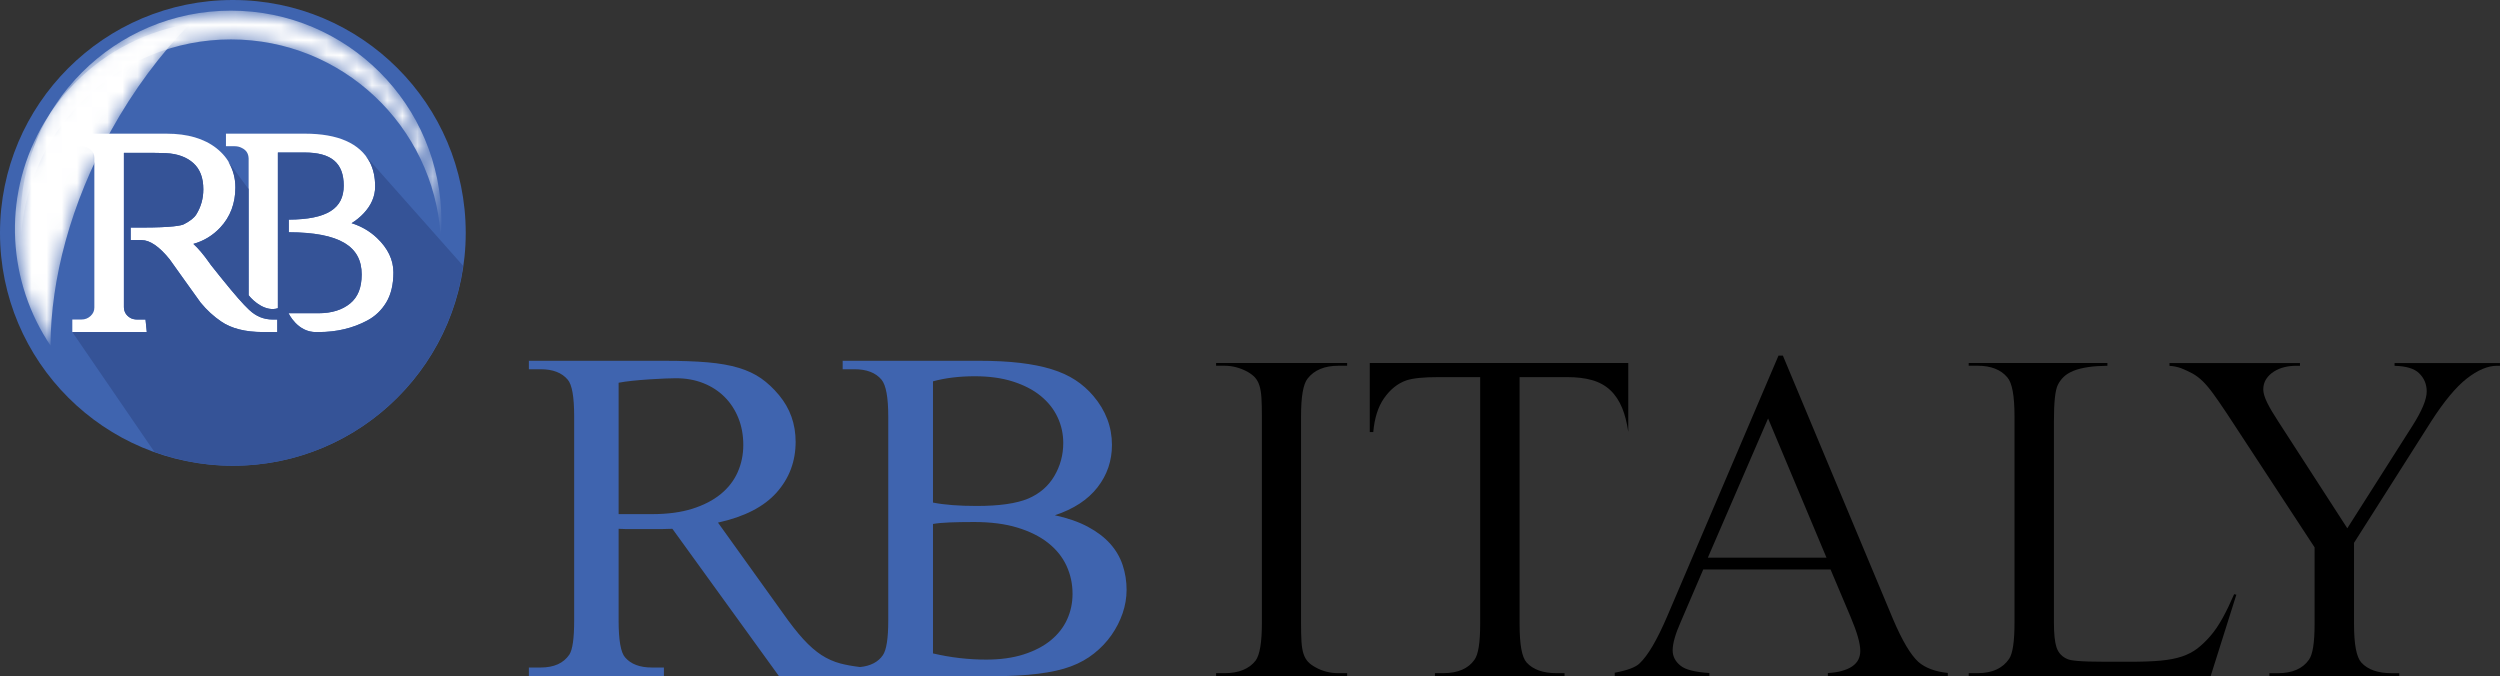 <?xml version="1.0" encoding="utf-8"?>
<!-- Generator: Adobe Illustrator 17.0.0, SVG Export Plug-In . SVG Version: 6.00 Build 0)  -->
<!DOCTYPE svg PUBLIC "-//W3C//DTD SVG 1.1//EN" "http://www.w3.org/Graphics/SVG/1.1/DTD/svg11.dtd">
<svg version="1.1" id="Layer_1" xmlns="http://www.w3.org/2000/svg" xmlns:xlink="http://www.w3.org/1999/xlink" x="0px" y="0px"
	 width="164.998px" height="44.626px" viewBox="-2.398 -6.858 164.998 44.626"
	 enable-background="new -2.398 -6.858 164.998 44.626" xml:space="preserve">
<rect x="-2.398" y="-6.858" width="164.998" height="44.626" fill="#333333" stroke="none"/>
<path fill="#3F64AF" d="M12.971-6.858c-8.488,0-15.369,6.881-15.369,15.369c0,8.488,6.881,15.369,15.369,15.369
	c8.488,0,15.369-6.881,15.369-15.369C28.34,0.023,21.459-6.858,12.971-6.858"/>
<path fill="#FFFFFF" d="M14.037,13.584c-0.185-0.171-0.426-0.425-0.716-0.756c-0.296-0.337-0.688-0.808-1.177-1.415
	c-0.366-0.453-0.539-0.672-0.621-0.779l-0.084-0.119c-0.389-0.553-0.745-0.976-1.074-1.276c0.69-0.194,1.284-0.555,1.774-1.078
	c0.663-0.708,0.999-1.597,0.999-2.644c0-1.065-0.421-1.937-1.251-2.592c-0.808-0.637-1.912-0.96-3.279-0.96H2.375v0.828h0.601
	c0.241,0,0.441,0.076,0.612,0.231c0.165,0.15,0.241,0.322,0.241,0.54v9.874c0,0.221-0.078,0.397-0.245,0.554
	c-0.17,0.16-0.369,0.238-0.608,0.238H2.375v0.828H7.29l-0.085-0.828h-0.55c-0.171,0-0.32-0.035-0.445-0.102
	c-0.283-0.168-0.42-0.397-0.431-0.71V3.229h1.498c0.481,0,0.906,0.007,1.274,0.021c0.767,0.037,1.38,0.262,1.822,0.667
	c0.436,0.4,0.648,0.964,0.648,1.725c0,0.603-0.159,1.164-0.472,1.664c-0.136,0.215-0.41,0.43-0.812,0.637
	C9.576,8.024,8.998,8.16,6.945,8.16H6.226v0.828h0.719c0.55,0,1.175,0.43,1.851,1.268c0.041,0.055,0.369,0.514,0.983,1.377
	c0.619,0.87,0.971,1.36,1.063,1.482c0.405,0.492,0.861,0.911,1.352,1.244c0.673,0.464,1.6,0.699,2.754,0.699h0.955v-0.828h-0.31
	C15.004,14.229,14.496,14.019,14.037,13.584"/>
<path fill="#FFFFFF" d="M22.483,8.847c-0.472-0.448-1.034-0.774-1.676-0.977c0.281-0.17,0.543-0.381,0.783-0.632
	c0.512-0.536,0.772-1.136,0.772-1.784c0-0.615-0.116-1.152-0.346-1.597l-0.002-0.003c-0.665-1.254-2.107-1.89-4.286-1.89h-5.213
	v0.828h0.559c0.185,0,0.341,0.035,0.489,0.115c0.296,0.143,0.438,0.368,0.449,0.698v9.022c0.337,0.433,1.15,1.109,1.93,0.857V8.872
	V6.798v-3.59h1.766c1.76,0,2.58,0.694,2.58,2.184c0,1.498-1.079,2.231-3.626,2.244V8.47c3.344,0.013,4.811,0.922,4.811,2.785
	c0,0.866-0.249,1.491-0.76,1.912c-0.522,0.429-1.225,0.647-2.09,0.647h-1.977c0,0,0.589,1.28,1.851,1.244
	c0.059-0.002,0.105-0.001,0.146,0c1.183,0,2.26-0.257,3.201-0.763c0.519-0.275,0.941-0.677,1.253-1.195
	c0.312-0.518,0.471-1.184,0.471-1.979C23.568,10.294,23.202,9.529,22.483,8.847"/>
<path fill="#355397" d="M21.768,3.47L21.764,3.47c0.091,0.122,0.177,0.248,0.249,0.385l0.002,0.003
	c0.23,0.445,0.346,0.982,0.346,1.597c0,0.648-0.26,1.248-0.772,1.784c-0.24,0.251-0.502,0.462-0.783,0.632
	c0.642,0.202,1.204,0.529,1.676,0.977c0.719,0.682,1.085,1.446,1.085,2.273c0,0.795-0.159,1.461-0.471,1.979
	c-0.312,0.518-0.733,0.92-1.253,1.195c-0.941,0.506-2.018,0.764-3.201,0.764c-0.041-0.001-0.087-0.002-0.146,0
	c-1.262,0.036-1.851-1.244-1.851-1.244h1.977c0.865,0,1.568-0.217,2.09-0.647c0.511-0.42,0.76-1.046,0.76-1.912
	c0-1.863-1.466-2.772-4.811-2.785V7.637c2.547-0.014,3.626-0.746,3.626-2.244c0-1.49-0.82-2.184-2.58-2.184h-1.766v3.59v2.073v4.613
	c-0.78,0.252-1.593-0.424-1.93-0.857V5.537l-0.015,0.074l-1.28-1.745l-0.025-0.005c0.285,0.486,0.446,1.034,0.446,1.656
	c0,1.047-0.336,1.937-0.999,2.644c-0.49,0.523-1.084,0.884-1.773,1.078c0.329,0.299,0.684,0.722,1.074,1.275l0.084,0.119
	c0.082,0.106,0.255,0.326,0.621,0.779c0.489,0.606,0.88,1.078,1.177,1.415c0.291,0.331,0.532,0.586,0.716,0.756
	c0.459,0.435,0.967,0.645,1.556,0.645h0.31v0.828h-0.955c-1.154,0-2.081-0.235-2.754-0.699c-0.491-0.332-0.947-0.751-1.352-1.244
	c-0.092-0.122-0.444-0.612-1.063-1.482c-0.614-0.863-0.942-1.322-0.983-1.377C8.121,9.417,7.495,8.988,6.945,8.988H6.226V8.16h0.719
	c2.053,0,2.631-0.136,2.793-0.217c0.402-0.207,0.676-0.422,0.812-0.637c0.313-0.5,0.472-1.06,0.472-1.664
	c0-0.761-0.212-1.326-0.648-1.726C9.932,3.512,9.319,3.288,8.552,3.25C8.185,3.237,7.759,3.229,7.278,3.229H5.78v10.187
	c0.01,0.314,0.147,0.543,0.431,0.71c0.124,0.067,0.273,0.102,0.445,0.102h0.55l0.085,0.828H2.375l5.417,7.91
	c1.621,0.581,3.359,0.914,5.18,0.914c7.747,0,14.138-5.738,15.197-13.192L21.768,3.47z"/>
<g>
	<defs>
		<path id="SVGID_1_" d="M-1.05,7.737c0,0.32,0.027,0.634,0.048,0.949C-0.512,1.459,5.49-4.257,12.843-4.257
			S26.197,1.459,26.687,8.687c0.021-0.315,0.048-0.629,0.048-0.949c0-7.673-6.22-13.893-13.893-13.893S-1.05,0.065-1.05,7.737"/>
	</defs>
	<clipPath id="SVGID_2_">
		<use xlink:href="#SVGID_1_"  overflow="visible"/>
	</clipPath>
	<defs>
		<filter id="Adobe_OpacityMaskFilter" filterUnits="userSpaceOnUse" x="-1.349" y="-6.715" width="28.384" height="15.962">
			<feColorMatrix  type="matrix" values="1 0 0 0 0  0 1 0 0 0  0 0 1 0 0  0 0 0 1 0"/>
		</filter>
	</defs>
	<mask maskUnits="userSpaceOnUse" x="-1.349" y="-6.715" width="28.384" height="15.962" id="SVGID_3_">
		<g filter="url(#Adobe_OpacityMaskFilter)">
			
				<linearGradient id="SVGID_4_" gradientUnits="userSpaceOnUse" x1="-1417.772" y1="1522.611" x2="-1417.671" y2="1522.611" gradientTransform="matrix(-3.083 152.901 152.901 3.083 -237166.469 212075.656)">
				<stop  offset="0" style="stop-color:#FFFFFF"/>
				<stop  offset="0.063" style="stop-color:#DADADA"/>
				<stop  offset="0.16" style="stop-color:#A7A7A7"/>
				<stop  offset="0.262" style="stop-color:#7B7B7B"/>
				<stop  offset="0.367" style="stop-color:#555555"/>
				<stop  offset="0.475" style="stop-color:#363636"/>
				<stop  offset="0.588" style="stop-color:#1E1E1E"/>
				<stop  offset="0.707" style="stop-color:#0D0D0D"/>
				<stop  offset="0.838" style="stop-color:#030303"/>
				<stop  offset="1" style="stop-color:#000000"/>
			</linearGradient>
			<polygon clip-path="url(#SVGID_2_)" fill="url(#SVGID_4_)" points="27.035,-6.149 26.724,9.247 -1.349,8.681 -1.039,-6.715 			
				"/>
		</g>
	</mask>
	
		<linearGradient id="SVGID_5_" gradientUnits="userSpaceOnUse" x1="-1417.772" y1="1522.611" x2="-1417.671" y2="1522.611" gradientTransform="matrix(-3.083 152.901 152.901 3.083 -237166.469 212075.656)">
		<stop  offset="0" style="stop-color:#FFFFFF"/>
		<stop  offset="0.09" style="stop-color:#FFFFFF"/>
		<stop  offset="1" style="stop-color:#FFFFFF"/>
	</linearGradient>
	<polygon clip-path="url(#SVGID_2_)" mask="url(#SVGID_3_)" fill="url(#SVGID_5_)" points="27.035,-6.149 26.724,9.247 
		-1.349,8.681 -1.039,-6.715 	"/>
</g>
<g>
	<defs>
		<path id="SVGID_6_" d="M0.31,1.611c-2.588,4.671-2.164,10.192,0.625,14.337c0.018-4.375,1.327-9.371,3.985-14.167
			c1.503-2.714,3.288-5.093,5.223-7.074C6.124-4.645,2.433-2.225,0.31,1.611"/>
	</defs>
	<clipPath id="SVGID_7_">
		<use xlink:href="#SVGID_6_"  overflow="visible"/>
	</clipPath>
	<defs>
		<filter id="Adobe_OpacityMaskFilter_1_" filterUnits="userSpaceOnUse" x="-10.816" y="-10.284" width="29.496" height="31.225">
			<feColorMatrix  type="matrix" values="1 0 0 0 0  0 1 0 0 0  0 0 1 0 0  0 0 0 1 0"/>
		</filter>
	</defs>
	<mask maskUnits="userSpaceOnUse" x="-10.816" y="-10.284" width="29.496" height="31.225" id="SVGID_8_">
		<g filter="url(#Adobe_OpacityMaskFilter_1_)">
			
				<linearGradient id="SVGID_9_" gradientUnits="userSpaceOnUse" x1="-1414.753" y1="1519.45" x2="-1414.652" y2="1519.45" gradientTransform="matrix(146.537 73.862 73.862 -146.537 95080.992 327153.969)">
				<stop  offset="0" style="stop-color:#FFFFFF"/>
				<stop  offset="0.063" style="stop-color:#DADADA"/>
				<stop  offset="0.16" style="stop-color:#A7A7A7"/>
				<stop  offset="0.262" style="stop-color:#7B7B7B"/>
				<stop  offset="0.367" style="stop-color:#555555"/>
				<stop  offset="0.475" style="stop-color:#363636"/>
				<stop  offset="0.588" style="stop-color:#1E1E1E"/>
				<stop  offset="0.707" style="stop-color:#0D0D0D"/>
				<stop  offset="0.838" style="stop-color:#030303"/>
				<stop  offset="1" style="stop-color:#000000"/>
			</linearGradient>
			<polygon clip-path="url(#SVGID_7_)" fill="url(#SVGID_9_)" points="0.238,-10.284 18.68,-0.989 7.626,20.941 -10.816,11.646 			
				"/>
		</g>
	</mask>
	
		<linearGradient id="SVGID_10_" gradientUnits="userSpaceOnUse" x1="-1414.753" y1="1519.45" x2="-1414.652" y2="1519.45" gradientTransform="matrix(146.537 73.862 73.862 -146.537 95080.992 327153.969)">
		<stop  offset="0" style="stop-color:#FFFFFF"/>
		<stop  offset="0.09" style="stop-color:#FFFFFF"/>
		<stop  offset="1" style="stop-color:#FFFFFF"/>
	</linearGradient>
	<polygon clip-path="url(#SVGID_7_)" mask="url(#SVGID_8_)" fill="url(#SVGID_10_)" points="0.238,-10.284 18.68,-0.989 
		7.626,20.941 -10.816,11.646 	"/>
</g>
<path fill="#3F64AF" d="M71.696,30.435c-0.174-0.52-0.449-0.99-0.826-1.411c-0.378-0.421-0.867-0.792-1.467-1.114
	c-0.601-0.322-1.328-0.576-2.182-0.761c1.238-0.409,2.176-1.022,2.813-1.839c0.638-0.817,0.956-1.752,0.956-2.804
	c0-1.189-0.408-2.265-1.226-3.231c-0.347-0.409-0.743-0.758-1.188-1.049c-0.446-0.291-0.969-0.53-1.569-0.715
	c-0.601-0.186-1.294-0.325-2.08-0.418c-0.786-0.093-1.687-0.139-2.702-0.139h-9.007v0.557h0.78c0.805,0,1.399,0.23,1.783,0.687
	c0.297,0.359,0.446,1.17,0.446,2.433v13.464c0,1.176-0.118,1.937-0.353,2.284c-0.316,0.463-0.826,0.717-1.507,0.787
	c-0.487-0.06-0.931-0.137-1.311-0.239c-0.439-0.118-0.854-0.304-1.244-0.557c-0.39-0.254-0.786-0.601-1.188-1.04
	c-0.402-0.439-0.852-1.012-1.347-1.717l-4.289-5.98c1.745-0.384,3.036-1.046,3.872-1.988c0.836-0.94,1.253-2.055,1.253-3.343
	c0-1.176-0.365-2.203-1.096-3.083c-0.371-0.445-0.765-0.814-1.179-1.105c-0.415-0.29-0.91-0.523-1.485-0.696
	c-0.576-0.173-1.257-0.294-2.043-0.362c-0.786-0.068-1.743-0.102-2.869-0.102h-8.934v0.557h0.78c0.805,0,1.399,0.23,1.783,0.687
	c0.285,0.322,0.427,1.133,0.427,2.433v13.464c0,1.176-0.106,1.925-0.316,2.247c-0.384,0.57-1.015,0.855-1.894,0.855h-0.78v0.575
	h8.913v-0.575h-0.799c-0.792,0-1.38-0.223-1.764-0.669c-0.285-0.322-0.427-1.133-0.427-2.433v-6.054
	c0.161,0.013,0.319,0.019,0.474,0.019h1.794h0.557c0.21,0,0.452-0.006,0.724-0.019l7.038,9.731h4.201h1.37h8.454
	c2.34,0,4.085-0.216,5.237-0.65c0.569-0.21,1.08-0.495,1.532-0.854c0.452-0.359,0.836-0.764,1.152-1.217
	c0.315-0.452,0.56-0.931,0.733-1.439c0.173-0.508,0.26-1.022,0.26-1.542C71.956,31.5,71.869,30.955,71.696,30.435 M40.642,27.074
	H38.43v-8.672c0.99-0.198,3.153-0.297,3.772-0.297c0.669,0,1.275,0.108,1.82,0.325c0.545,0.216,1.012,0.52,1.402,0.909
	c0.39,0.39,0.693,0.855,0.91,1.393c0.216,0.538,0.325,1.13,0.325,1.774c0,0.644-0.124,1.244-0.372,1.802
	c-0.248,0.557-0.622,1.04-1.123,1.448c-0.501,0.408-1.127,0.73-1.876,0.966C42.539,26.957,41.657,27.074,40.642,27.074
	 M59.179,18.309c0.817-0.223,1.739-0.335,2.767-0.335c0.953,0,1.795,0.118,2.525,0.353c0.73,0.235,1.34,0.554,1.829,0.956
	c0.489,0.403,0.857,0.87,1.105,1.403c0.248,0.532,0.371,1.095,0.371,1.69c0,0.792-0.198,1.522-0.594,2.191
	c-0.396,0.669-0.972,1.163-1.727,1.485c-0.78,0.322-1.907,0.483-3.38,0.483c-1.176,0-2.142-0.074-2.897-0.223V18.309z
	 M68.028,34.029c-0.241,0.527-0.601,0.984-1.077,1.374c-0.476,0.39-1.071,0.699-1.783,0.928c-0.712,0.229-1.538,0.344-2.479,0.344
	c-1.176,0-2.346-0.136-3.51-0.408v-8.543c0.272-0.05,0.634-0.084,1.086-0.102c0.452-0.018,0.994-0.028,1.625-0.028
	c1.102,0,2.058,0.124,2.869,0.372c0.81,0.248,1.486,0.585,2.024,1.012c0.538,0.427,0.941,0.929,1.207,1.504
	c0.266,0.575,0.399,1.192,0.399,1.848C68.39,32.936,68.269,33.502,68.028,34.029"/>
<path d="M77.863,17.281h0.559c0.517,0,1.028,0.134,1.518,0.399c0.196,0.112,0.356,0.234,0.48,0.365
	c0.132,0.14,0.235,0.326,0.307,0.554c0.067,0.215,0.111,0.489,0.13,0.815c0.019,0.319,0.029,0.728,0.029,1.213v13.615
	c0,1.292-0.135,2.109-0.412,2.496c-0.429,0.554-1.118,0.832-2.052,0.832h-0.559v0.198h8.649v-0.198h-0.578
	c-0.544,0-1.049-0.128-1.502-0.382c-0.203-0.108-0.371-0.231-0.497-0.364c-0.132-0.139-0.235-0.322-0.306-0.543
	c-0.067-0.208-0.111-0.48-0.131-0.807c-0.019-0.315-0.028-0.729-0.028-1.232V20.628c0-1.322,0.143-2.141,0.437-2.506
	c0.435-0.557,1.118-0.841,2.027-0.841h0.578v-0.18h-8.649V17.281z"/>
<path d="M105.067,21.643v-4.542H88.005v4.555h0.232c0.08-0.912,0.314-1.654,0.695-2.208c0.41-0.595,0.91-0.999,1.485-1.2
	c0.439-0.146,1.141-0.217,2.148-0.217h2.727v16.285c0,1.243-0.122,2.017-0.374,2.366c-0.41,0.588-1.101,0.887-2.052,0.887h-0.56
	v0.198h8.555v-0.198h-0.541c-0.879,0-1.54-0.236-1.963-0.702c-0.316-0.359-0.463-1.169-0.463-2.551V18.032h3.159
	c0.615,0,1.16,0.066,1.62,0.196c0.472,0.133,0.878,0.356,1.206,0.664c0.325,0.305,0.59,0.703,0.788,1.185
	C104.842,20.505,104.976,21.031,105.067,21.643"/>
<path d="M122.546,34.017l-7.275-17.404h-0.29l-7.349,17.217c-0.668,1.555-1.26,2.564-1.81,3.087
	c-0.262,0.262-0.803,0.467-1.649,0.623v0.229h6.246V37.56c-0.962-0.061-1.586-0.221-1.903-0.484c-0.344-0.273-0.52-0.613-0.52-1.012
	c0-0.457,0.177-1.078,0.542-1.899l1.476-3.438h8.403l1.327,3.14c0.427,1.01,0.635,1.741,0.635,2.234
	c0,0.204-0.041,0.393-0.122,0.562c-0.083,0.172-0.221,0.327-0.411,0.459c-0.182,0.126-0.422,0.229-0.716,0.309
	c-0.246,0.067-0.546,0.111-0.891,0.13v0.207h7.917v-0.214c-0.83-0.084-1.483-0.328-1.943-0.726
	C123.694,36.351,123.151,35.432,122.546,34.017 M110.319,29.946l3.975-9.187l3.854,9.187H110.319z"/>
<path d="M144.298,33.922c-0.269,0.486-0.549,0.896-0.832,1.217c-0.281,0.32-0.565,0.591-0.843,0.805
	c-0.287,0.219-0.628,0.396-1.013,0.526c-0.385,0.13-0.858,0.222-1.405,0.273c-0.539,0.05-1.234,0.075-2.065,0.075h-1.54
	c-1.85,0-2.317-0.092-2.507-0.161c-0.384-0.147-0.64-0.416-0.765-0.797c-0.113-0.347-0.169-0.882-0.169-1.636V20.985
	c0-1.326,0.085-2.106,0.266-2.455c0.096-0.192,0.226-0.368,0.385-0.52c0.159-0.153,0.375-0.285,0.642-0.395
	c0.259-0.106,0.59-0.189,0.984-0.247c0.346-0.051,0.767-0.08,1.254-0.086v-0.181h-9.156v0.18h0.597c0.869,0,1.525,0.257,1.95,0.763
	c0.32,0.362,0.477,1.208,0.477,2.583v13.596c0,1.251-0.115,2.034-0.35,2.395c-0.426,0.632-1.124,0.951-2.076,0.951h-0.597v0.198
	h15.968l1.697-5.376l-0.147-0.032C144.795,32.956,144.542,33.481,144.298,33.922"/>
<path d="M155.641,17.102v0.183c0.768,0.022,1.297,0.18,1.612,0.482c0.339,0.324,0.51,0.731,0.51,1.209
	c0,0.53-0.311,1.277-0.95,2.281l-4.291,6.75l-4.557-7.049c-0.316-0.48-0.56-0.895-0.725-1.23c-0.177-0.362-0.264-0.65-0.264-0.883
	c0-0.263,0.068-0.497,0.201-0.698c0.127-0.19,0.298-0.355,0.508-0.487c0.207-0.131,0.438-0.227,0.686-0.287
	c0.247-0.06,0.505-0.09,0.768-0.09h0.259v-0.18h-8.612v0.185c0.137,0.007,0.262,0.023,0.374,0.046
	c0.161,0.034,0.295,0.071,0.403,0.112c0.283,0.115,0.532,0.232,0.747,0.349c0.221,0.121,0.443,0.289,0.662,0.5
	c0.213,0.207,0.444,0.48,0.688,0.813c0.238,0.326,0.536,0.758,0.887,1.284l5.816,8.875v5.052c0,1.243-0.122,2.017-0.374,2.366
	c-0.41,0.588-1.101,0.887-2.052,0.887h-0.559v0.198h8.574v-0.198h-0.503c-0.904,0-1.577-0.236-2.001-0.702
	c-0.325-0.367-0.482-1.201-0.482-2.551v-5.351l5.1-8.028c0.846-1.314,1.632-2.259,2.335-2.809c0.72-0.563,1.392-0.848,1.996-0.848
	h0.202v-0.18H155.641z"/>
</svg>
